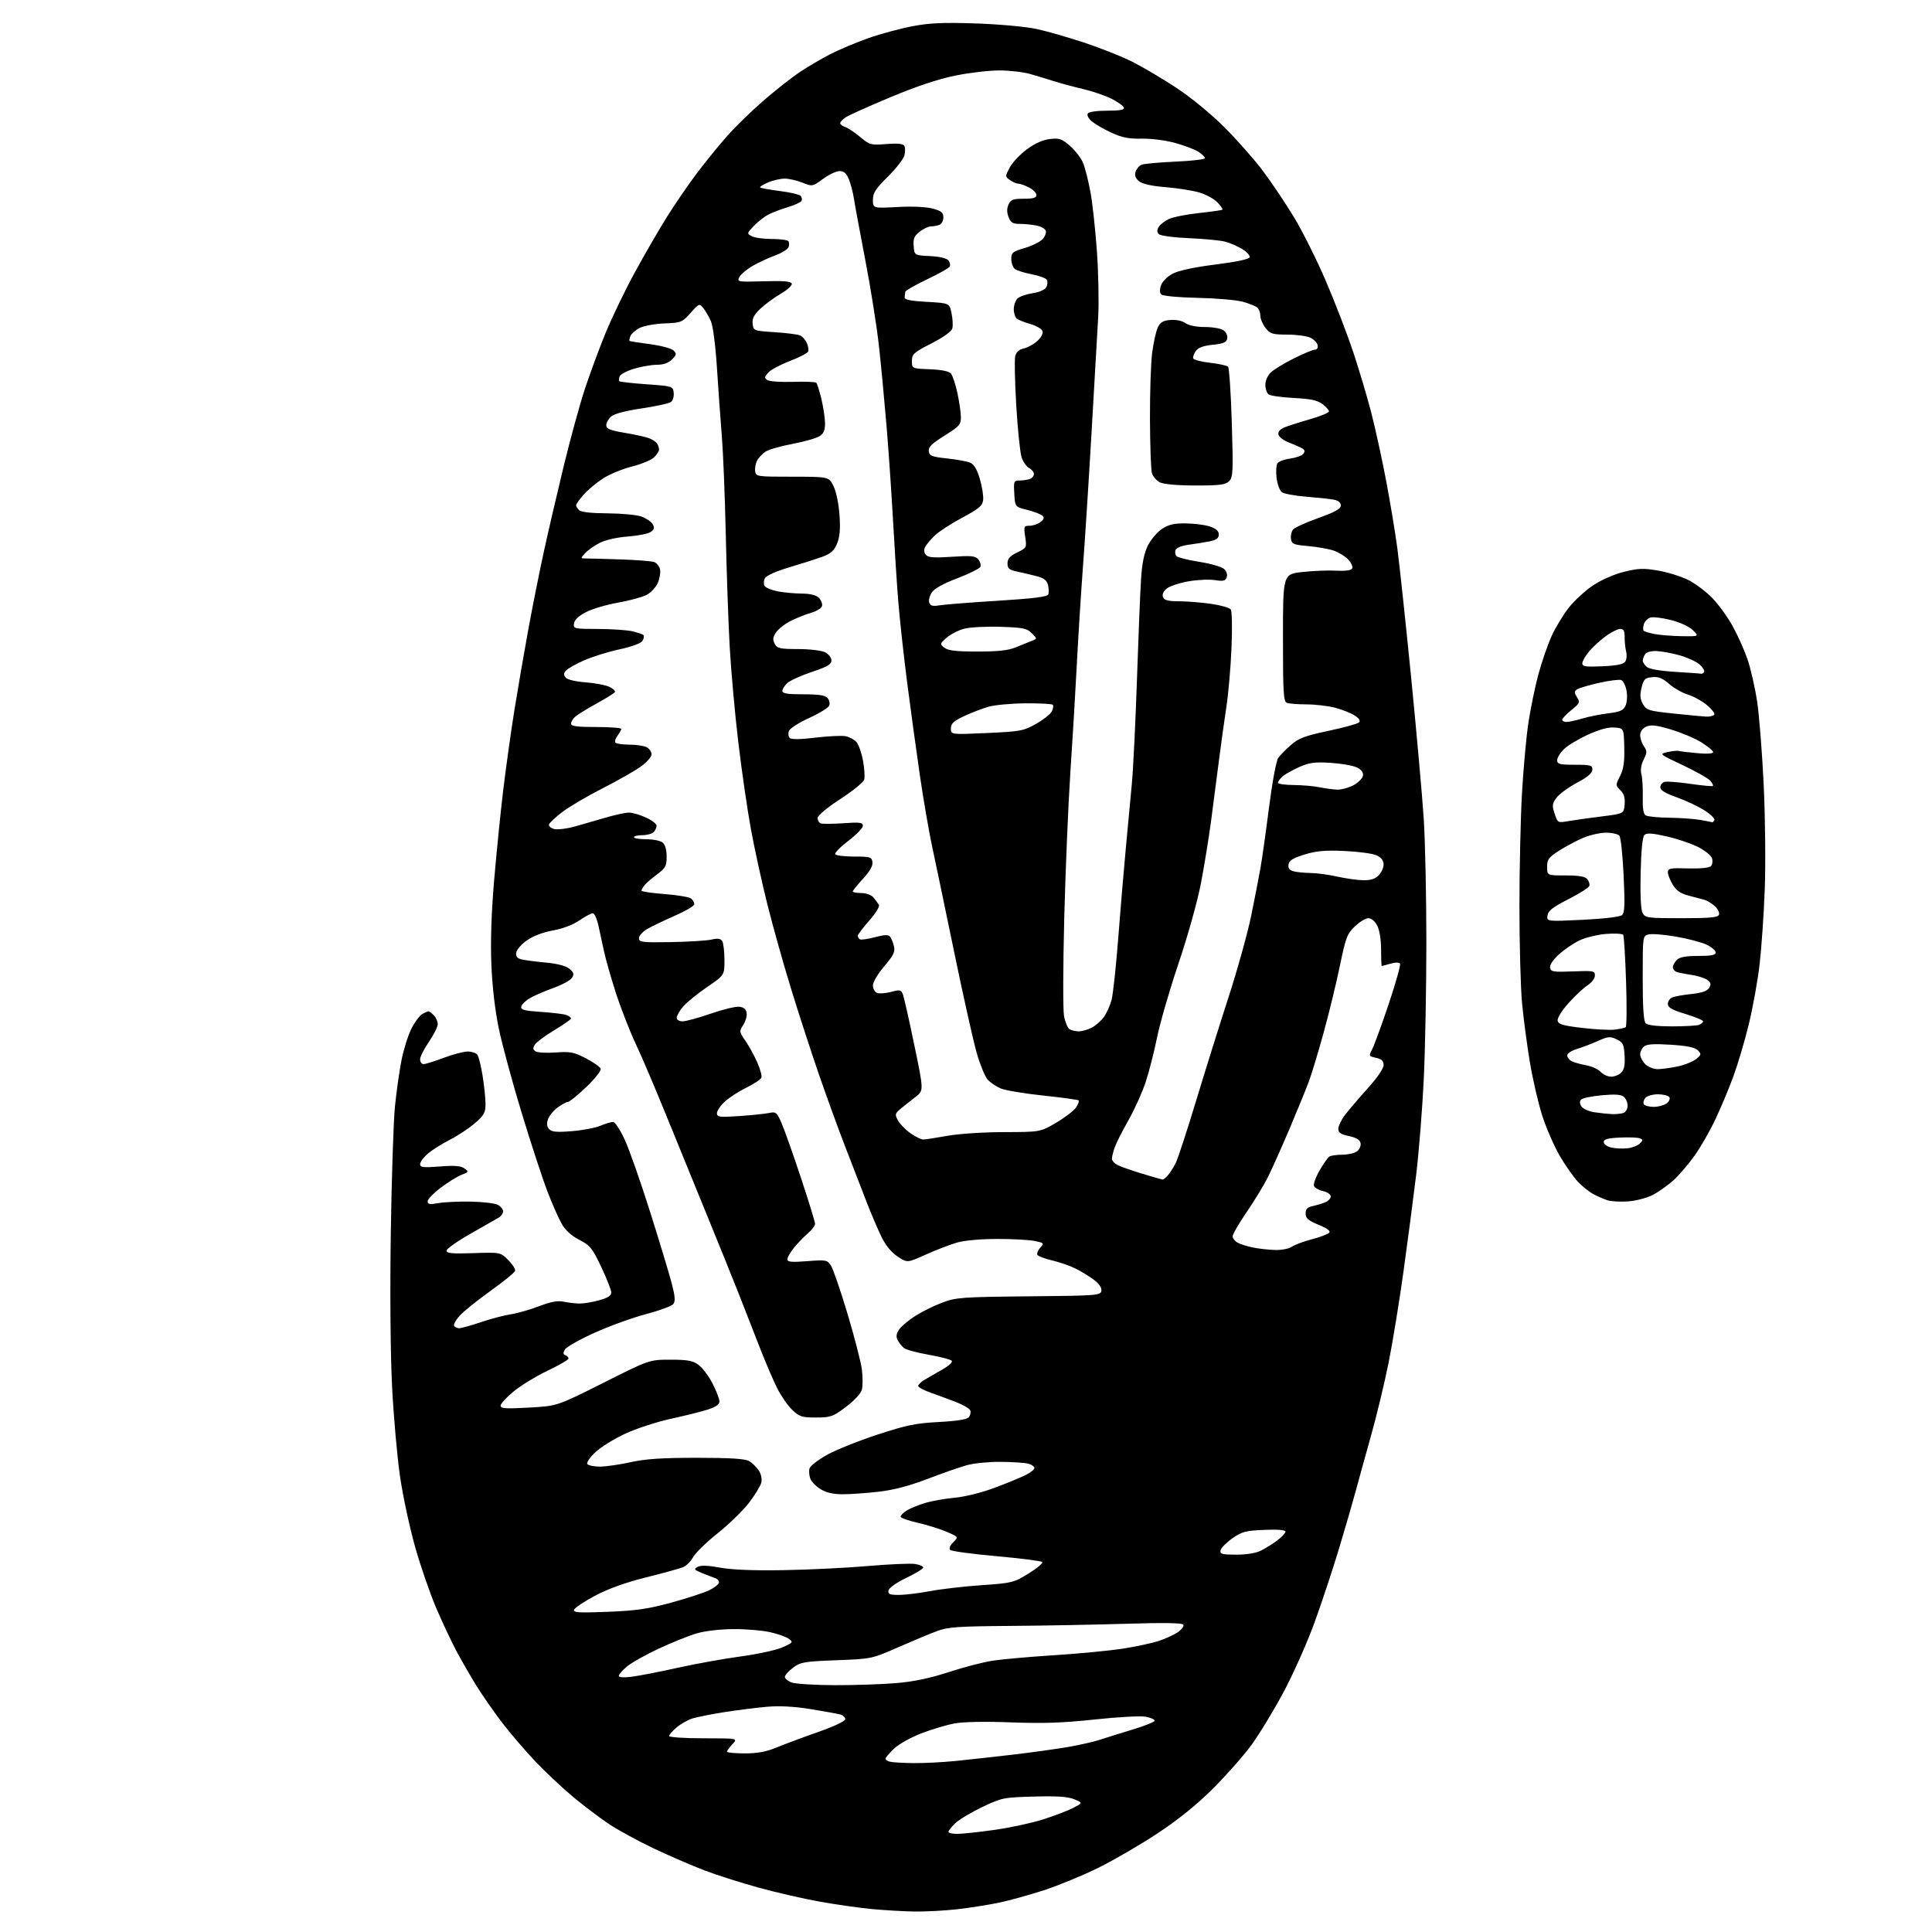 <?xml version="1.0" encoding="UTF-8" standalone="no"?>
<svg 
  version="1.1" 
  xmlns="http://www.w3.org/2000/svg" 
  xmlns:xlink="http://www.w3.org/1999/xlink" 
  xmlns:svg="http://www.w3.org/2000/svg"
  xmlns:rdf="http://www.w3.org/1999/02/22-rdf-syntax-ns#"
  xmlns:cc="http://creativecommons.org/ns#"
  xmlns:dc="http://purl.org/dc/elements/1.1/"
  viewBox="0 0 768 768"
  width="768"
  height="768"
>
<style>svg {background-color: white; }</style>"
<path stroke="none" fill="black" fill-rule="evenodd" d="M363.50,759.86C359.10,759.79 351.45,759.34 346.50,758.87C341.55,758.39 332.32,757.09 326.00,755.96C319.68,754.84 308.72,752.33 301.66,750.39C294.60,748.45 284.80,745.33 279.88,743.45C274.96,741.58 265.84,737.62 259.62,734.66C253.41,731.71 245.43,727.35 241.91,724.98C238.38,722.61 232.12,717.87 228.00,714.45C223.87,711.04 217.11,704.70 212.98,700.37C208.85,696.04 202.73,688.90 199.39,684.50C196.05,680.10 191.52,673.58 189.31,670.00C187.11,666.42 183.64,660.41 181.60,656.63C179.57,652.85 175.88,645.01 173.40,639.22C170.93,633.42 167.15,622.49 165.02,614.94C162.88,607.38 160.19,594.84 159.04,587.07C157.90,579.30 156.46,563.16 155.86,551.22C155.20,538.16 155.00,513.75 155.35,490.00C155.68,468.27 156.41,445.77 156.98,440.00C157.56,434.23 158.72,425.94 159.57,421.59C160.43,417.25 162.22,411.53 163.56,408.88C164.90,406.24 166.87,403.61 167.93,403.04C169.00,402.47 170.09,402.00 170.36,402.00C170.63,402.00 171.56,402.71 172.43,403.57C173.29,404.44 174.00,406.02 174.00,407.10C174.00,408.17 172.42,411.34 170.50,414.14C168.57,416.93 167.00,420.07 167.00,421.11C167.00,422.15 167.62,423.00 168.38,423.00C169.14,423.00 172.75,421.88 176.40,420.50C180.06,419.12 184.33,418.00 185.90,418.00C187.47,418.00 189.19,418.56 189.73,419.25C190.26,419.94 191.22,423.74 191.85,427.69C192.48,431.65 193.00,436.68 193.00,438.86C193.00,442.30 192.42,443.34 188.75,446.51C186.41,448.53 181.98,451.46 178.90,453.03C175.82,454.60 171.88,457.07 170.15,458.53C168.42,459.99 167.00,461.88 167.00,462.74C167.00,464.07 168.15,464.21 174.87,463.69C180.76,463.24 183.20,463.43 184.62,464.47C186.40,465.78 186.34,465.91 183.50,466.99C181.85,467.62 178.14,469.92 175.25,472.10C172.36,474.28 170.00,476.73 170.00,477.54C170.00,478.74 170.82,478.88 174.25,478.26C176.59,477.84 182.39,477.57 187.14,477.66C191.89,477.74 196.73,478.32 197.89,478.94C199.05,479.56 200.00,480.73 200.00,481.53C200.00,482.33 199.21,483.45 198.25,484.02C197.29,484.59 192.22,487.48 187.00,490.45C181.78,493.41 177.50,496.43 177.50,497.17C177.50,498.22 179.77,498.42 188.22,498.14C198.94,497.78 198.94,497.78 202.05,500.90C203.76,502.61 204.98,504.55 204.76,505.22C204.54,505.89 200.11,509.47 194.93,513.19C189.74,516.90 184.25,521.33 182.72,523.02C181.19,524.71 180.21,526.52 180.53,527.05C180.85,527.57 181.76,528.00 182.54,528.00C183.32,528.00 187.25,526.90 191.27,525.55C195.29,524.19 200.59,522.80 203.04,522.45C205.49,522.10 210.50,520.67 214.17,519.28C219.07,517.42 221.72,516.94 224.17,517.46C226.00,517.85 228.85,518.17 230.50,518.18C232.15,518.18 235.64,517.59 238.25,516.87C241.61,515.93 243.00,515.03 243.00,513.79C243.00,512.83 241.21,508.27 239.02,503.67C235.44,496.12 234.57,495.05 230.27,492.84C227.12,491.21 224.74,489.05 223.26,486.44C222.02,484.27 219.46,478.45 217.56,473.50C215.66,468.55 211.10,454.61 207.41,442.52C203.73,430.43 199.64,415.36 198.31,409.02C196.79,401.73 195.70,392.36 195.33,383.50C194.95,374.23 195.32,362.91 196.42,350.00C197.33,339.27 198.96,323.07 200.05,314.00C201.14,304.93 203.16,290.52 204.53,282.00C205.90,273.48 208.38,259.07 210.05,250.00C211.72,240.93 214.46,227.20 216.14,219.50C217.81,211.80 221.37,196.50 224.03,185.50C226.70,174.50 230.52,160.55 232.53,154.50C234.54,148.45 238.20,138.55 240.67,132.50C243.14,126.45 248.34,115.65 252.23,108.50C256.11,101.35 261.98,91.22 265.26,86.00C268.55,80.78 273.96,72.90 277.30,68.50C280.63,64.10 285.95,57.58 289.11,54.00C292.27,50.42 298.68,44.18 303.35,40.13C308.03,36.07 314.47,30.98 317.67,28.82C320.88,26.66 326.43,23.39 330.00,21.56C333.57,19.73 340.43,16.84 345.23,15.15C350.02,13.46 357.90,11.33 362.73,10.42C369.64,9.11 375.00,8.88 388.00,9.32C397.26,9.64 407.79,10.60 412.00,11.51C416.12,12.40 424.73,14.87 431.12,16.99C437.51,19.11 446.06,22.51 450.12,24.55C454.18,26.59 462.00,31.22 467.50,34.83C473.32,38.66 481.29,45.18 486.58,50.45C491.58,55.43 498.48,63.24 501.93,67.82C505.37,72.39 510.98,80.73 514.39,86.36C517.80,91.99 523.57,103.55 527.20,112.05C530.83,120.55 535.66,133.12 537.95,140.00C540.23,146.88 543.42,157.57 545.03,163.78C546.64,169.98 549.30,182.13 550.95,190.78C552.59,199.42 554.63,211.68 555.47,218.00C556.31,224.32 558.79,247.50 560.97,269.50C563.14,291.50 565.39,316.69 565.96,325.48C566.53,334.27 567.00,356.32 567.00,374.48C567.00,392.64 566.53,417.18 565.97,429.00C565.40,440.82 564.04,457.93 562.95,467.00C561.85,476.07 559.58,493.40 557.90,505.50C556.22,517.60 553.55,533.93 551.97,541.78C550.39,549.64 547.31,562.47 545.12,570.28C542.93,578.10 540.16,588.10 538.98,592.50C537.80,596.90 534.80,607.25 532.31,615.50C529.83,623.75 525.42,637.02 522.53,645.00C519.63,652.98 514.08,665.45 510.19,672.72C506.30,679.99 500.55,689.44 497.42,693.72C494.28,698.00 487.39,705.80 482.11,711.06C475.71,717.42 468.38,723.35 460.17,728.77C453.39,733.25 442.82,739.41 436.67,742.45C430.53,745.49 420.74,749.52 414.93,751.41C409.12,753.30 401.00,755.54 396.89,756.39C392.78,757.24 385.39,758.39 380.46,758.96C375.53,759.52 367.90,759.93 363.50,759.86zM380.47,729.00C382.37,729.00 388.95,728.30 395.09,727.44C401.23,726.59 409.91,724.73 414.38,723.33C418.85,721.92 424.30,719.85 426.50,718.72C430.50,716.67 430.50,716.67 427.03,715.24C424.46,714.19 420.27,713.90 411.03,714.16C398.91,714.49 398.24,714.62 390.50,718.31C386.10,720.41 381.26,723.31 379.75,724.75C378.24,726.19 377.00,727.74 377.00,728.19C377.00,728.63 378.56,729.00 380.47,729.00zM363.00,700.86C367.12,700.91 374.55,700.54 379.50,700.05C384.45,699.56 394.80,698.41 402.50,697.51C410.20,696.60 420.19,695.22 424.71,694.43C429.22,693.65 434.85,692.36 437.21,691.58C439.57,690.80 445.44,688.97 450.25,687.52C455.06,686.07 459.00,684.48 459.00,683.98C459.00,683.49 457.37,682.79 455.38,682.41C453.39,682.04 444.31,682.54 435.20,683.52C422.55,684.88 414.69,685.15 401.90,684.67C391.58,684.28 382.98,684.44 379.45,685.09C376.31,685.67 370.34,687.46 366.18,689.06C361.96,690.69 357.17,693.39 355.31,695.18C353.49,696.95 352.00,698.72 352.00,699.12C352.00,699.52 352.79,700.06 353.75,700.31C354.71,700.56 358.88,700.81 363.00,700.86zM296.03,697.00C301.16,697.00 304.61,696.36 308.78,694.62C311.93,693.32 319.34,690.56 325.25,688.49C331.45,686.32 336.00,684.18 336.00,683.43C336.00,682.72 335.21,681.89 334.25,681.59C333.29,681.30 328.00,680.33 322.50,679.44C315.80,678.35 310.03,678.03 305.00,678.46C300.88,678.81 293.23,679.77 288.00,680.59C282.77,681.41 277.03,682.55 275.22,683.12C273.42,683.70 270.61,685.30 268.97,686.67C267.34,688.05 266.00,689.59 266.00,690.09C266.00,690.59 272.11,691.00 279.67,691.00C293.35,691.00 293.35,691.00 291.17,693.31C289.98,694.59 289.00,695.94 289.00,696.31C289.00,696.69 292.16,697.00 296.03,697.00zM332.00,669.88C339.98,669.90 351.00,669.52 356.50,669.04C363.34,668.45 369.86,667.07 377.15,664.68C383.00,662.76 390.88,660.71 394.65,660.14C398.42,659.56 409.38,658.59 419.00,657.98C428.62,657.37 440.77,656.21 446.00,655.41C451.23,654.61 457.75,653.23 460.50,652.34C463.25,651.45 466.74,649.85 468.26,648.78C469.78,647.72 470.74,646.38 470.39,645.82C469.96,645.13 462.46,645.01 447.62,645.47C435.46,645.84 414.70,646.23 401.50,646.33C380.84,646.48 376.80,646.76 372.50,648.37C369.75,649.39 362.77,652.30 357.00,654.83C346.52,659.43 346.47,659.44 332.50,659.97C319.66,660.46 318.23,660.70 315.25,662.94C313.46,664.28 312.00,665.93 312.00,666.60C312.00,667.28 313.24,668.29 314.75,668.84C316.26,669.39 324.02,669.86 332.00,669.88zM251.25,666.51C254.14,666.14 262.35,664.54 269.50,662.95C276.65,661.36 287.90,659.34 294.50,658.45C301.10,657.57 308.52,655.95 311.00,654.86C315.20,653.00 315.37,652.78 313.62,651.48C312.58,650.71 309.21,649.51 306.12,648.81C303.03,648.11 296.45,647.56 291.50,647.59C286.22,647.63 280.20,648.33 276.92,649.30C273.86,650.21 267.11,652.92 261.92,655.33C256.74,657.74 251.04,660.94 249.25,662.44C247.46,663.95 246.00,665.63 246.00,666.18C246.00,666.81 247.95,666.94 251.25,666.51zM241.62,640.72C252.86,640.27 257.64,639.58 266.76,637.09C272.96,635.39 279.68,633.21 281.69,632.25C283.71,631.29 285.54,629.94 285.76,629.25C285.98,628.56 285.34,627.71 284.33,627.35C283.32,627.00 280.93,626.07 279.00,625.29C275.93,624.05 275.72,623.75 277.29,622.87C278.52,622.17 281.32,622.26 286.29,623.17C291.01,624.02 299.71,624.37 311.50,624.16C321.40,624.00 336.48,623.26 345.00,622.52C353.52,621.79 361.96,621.42 363.75,621.71C365.54,621.99 367.00,622.63 367.00,623.11C367.00,623.60 363.96,625.46 360.25,627.25C356.30,629.15 353.37,631.23 353.18,632.25C352.91,633.70 353.61,634.00 357.32,634.00C359.77,634.00 365.32,633.33 369.64,632.51C373.96,631.69 383.19,630.62 390.14,630.14C402.34,629.29 402.99,629.13 408.92,625.47C412.31,623.38 414.72,621.33 414.29,620.92C413.85,620.51 405.66,619.46 396.07,618.60C386.49,617.75 378.23,616.63 377.72,616.12C377.16,615.56 377.63,614.37 378.92,613.08C381.05,610.95 381.05,610.95 376.27,608.90C373.65,607.77 368.46,606.15 364.75,605.31C361.04,604.47 358.00,603.39 358.00,602.91C358.00,602.44 359.04,601.36 360.31,600.53C361.58,599.70 364.84,598.34 367.56,597.51C370.28,596.68 375.65,595.72 379.50,595.37C383.61,595.00 390.22,593.35 395.50,591.37C400.45,589.52 406.03,587.22 407.91,586.25C409.78,585.29 411.27,584.05 411.22,583.50C411.16,582.95 410.08,582.21 408.81,581.85C407.54,581.49 402.68,581.16 398.00,581.11C393.32,581.06 387.25,581.64 384.50,582.39C381.75,583.14 374.67,585.60 368.78,587.86C361.43,590.68 355.29,592.29 349.28,592.98C344.45,593.53 338.02,593.99 335.00,593.99C331.25,593.99 328.45,593.35 326.22,591.99C324.41,590.89 322.56,588.99 322.11,587.78C321.67,586.57 321.51,584.76 321.77,583.77C322.03,582.77 325.14,580.34 328.69,578.36C332.24,576.37 341.26,572.75 348.74,570.30C360.27,566.52 363.98,565.76 373.17,565.27C380.39,564.89 384.37,564.25 385.11,563.36C385.72,562.63 385.99,561.41 385.70,560.67C385.41,559.92 382.78,558.39 379.84,557.26C376.90,556.14 372.36,554.46 369.75,553.53C367.14,552.60 365.00,551.43 365.00,550.94C365.00,550.45 366.01,549.43 367.25,548.67C368.49,547.92 371.68,546.06 374.35,544.55C377.28,542.89 378.84,541.44 378.29,540.89C377.78,540.38 373.64,539.32 369.07,538.51C364.50,537.71 360.12,536.52 359.33,535.86C358.54,535.20 357.43,533.81 356.87,532.77C356.13,531.38 356.26,530.25 357.35,528.59C358.17,527.33 361.05,524.89 363.75,523.16C366.45,521.43 371.33,519.01 374.58,517.80C380.10,515.73 382.41,515.57 409.00,515.31C436.25,515.05 437.51,514.96 437.81,513.11C438.00,511.88 436.93,510.30 434.81,508.71C432.99,507.34 429.70,505.34 427.50,504.25C425.30,503.16 421.14,501.72 418.25,501.04C415.36,500.36 412.73,499.37 412.40,498.84C412.07,498.31 412.57,497.03 413.50,496.00C415.12,494.21 415.03,494.09 411.35,493.31C409.23,492.87 402.55,492.50 396.50,492.50C390.00,492.50 383.45,493.08 380.50,493.92C377.75,494.70 372.16,496.85 368.08,498.69C360.66,502.04 360.66,502.04 356.82,499.50C354.38,497.88 352.06,495.07 350.43,491.73C349.02,488.85 346.38,482.68 344.56,478.00C342.75,473.32 338.91,463.43 336.05,456.00C333.18,448.57 328.43,435.52 325.50,427.00C322.56,418.48 317.65,403.40 314.60,393.50C311.54,383.60 307.24,368.30 305.04,359.50C302.84,350.70 299.89,337.20 298.48,329.50C297.07,321.80 294.82,306.27 293.48,295.00C292.14,283.73 290.60,266.62 290.06,257.00C289.53,247.38 288.83,227.35 288.51,212.50C288.18,197.65 287.48,180.10 286.95,173.50C286.41,166.90 285.53,154.64 285.00,146.25C284.44,137.52 283.42,129.61 282.62,127.75C281.85,125.96 280.49,123.60 279.60,122.50C278.01,120.54 277.92,120.57 274.50,124.40C271.17,128.14 270.76,128.31 264.14,128.56C260.36,128.70 255.90,129.52 254.25,130.37C252.60,131.23 250.95,132.68 250.60,133.61C250.24,134.53 250.08,135.40 250.23,135.53C250.38,135.66 254.05,136.24 258.39,136.81C262.73,137.38 266.94,138.51 267.75,139.32C269.04,140.61 268.96,141.04 267.11,142.89C265.70,144.30 263.73,145.00 261.18,145.00C259.08,145.00 255.01,145.70 252.13,146.55C249.25,147.41 246.64,148.78 246.32,149.60C246.01,150.42 245.96,151.29 246.22,151.55C246.47,151.80 251.36,152.35 257.09,152.76C267.32,153.49 267.51,153.54 267.80,156.09C267.97,157.51 267.52,159.15 266.80,159.74C266.09,160.33 260.84,161.50 255.15,162.34C248.53,163.32 244.12,164.49 242.90,165.59C241.86,166.54 241.00,168.10 241.00,169.06C241.00,170.46 242.47,171.07 248.25,172.04C252.24,172.71 256.62,173.67 257.98,174.19C259.34,174.70 260.80,175.66 261.21,176.31C261.63,176.97 261.98,178.04 261.98,178.71C261.99,179.38 261.06,180.79 259.92,181.86C258.78,182.92 254.84,184.55 251.17,185.46C247.50,186.38 242.37,188.49 239.78,190.15C237.18,191.81 233.69,194.72 232.03,196.62C230.36,198.52 229.00,200.41 229.00,200.83C229.00,201.26 229.54,202.14 230.20,202.80C230.97,203.57 235.04,204.02 241.45,204.06C246.98,204.09 253.03,204.65 254.90,205.31C256.78,205.96 258.80,207.31 259.40,208.31C260.27,209.73 260.13,210.39 258.76,211.41C257.80,212.13 253.69,212.96 249.64,213.27C245.25,213.60 240.69,214.63 238.38,215.81C236.25,216.90 233.64,218.74 232.60,219.89C230.71,221.98 230.72,222.00 232.94,222.00C234.17,222.00 240.43,222.17 246.84,222.38C253.25,222.59 259.24,223.07 260.15,223.45C261.06,223.83 262.05,225.08 262.35,226.23C262.65,227.38 262.28,229.79 261.53,231.59C260.77,233.41 258.76,235.59 257.02,236.49C255.29,237.38 250.19,238.76 245.69,239.55C241.18,240.34 235.47,242.03 233.00,243.30C230.06,244.81 228.39,246.37 228.18,247.80C227.87,249.94 228.14,250.00 237.68,250.02C243.08,250.04 249.22,250.45 251.33,250.94C253.44,251.43 255.44,252.11 255.79,252.46C256.14,252.81 255.96,253.83 255.40,254.74C254.77,255.73 251.15,257.07 246.17,258.14C241.66,259.11 235.28,261.11 232.00,262.58C228.72,264.05 225.52,265.88 224.89,266.63C224.04,267.65 224.04,268.35 224.89,269.37C225.55,270.16 228.85,270.95 232.76,271.24C236.47,271.52 240.72,272.32 242.22,273.02C243.71,273.72 244.71,274.67 244.42,275.12C244.14,275.58 240.89,277.61 237.21,279.64C233.52,281.66 229.71,283.99 228.75,284.82C227.79,285.64 227.00,286.92 227.00,287.65C227.00,288.69 229.29,289.00 237.00,289.00C242.50,289.00 246.99,289.34 246.97,289.75C246.95,290.16 246.29,291.35 245.50,292.40C244.71,293.44 244.30,294.68 244.59,295.15C244.88,295.62 247.37,296.00 250.12,296.00C252.88,296.00 256.00,296.47 257.07,297.04C258.13,297.60 259.00,298.88 259.00,299.87C259.00,300.85 257.07,303.05 254.70,304.75C252.34,306.44 245.48,310.34 239.45,313.41C233.43,316.48 226.28,320.68 223.58,322.75C220.87,324.81 218.47,327.05 218.25,327.71C218.04,328.38 218.97,329.21 220.33,329.55C221.69,329.89 225.43,329.42 228.65,328.51C231.87,327.60 237.46,325.99 241.07,324.93C244.68,323.87 248.73,323.01 250.07,323.02C251.41,323.03 254.41,323.91 256.75,324.97C259.09,326.03 261.00,327.51 261.00,328.25C261.00,328.99 260.46,330.14 259.80,330.80C259.14,331.46 257.11,332.00 255.30,332.00C253.48,332.00 252.00,332.36 252.00,332.81C252.00,333.25 254.21,333.62 256.92,333.62C259.62,333.62 262.54,334.21 263.42,334.93C264.41,335.75 265.00,337.84 265.00,340.50C265.00,344.27 264.56,345.09 261.25,347.53C259.19,349.05 256.94,350.99 256.25,351.84C255.56,352.69 255.00,353.68 255.00,354.05C255.00,354.41 259.14,355.03 264.21,355.41C269.28,355.79 274.00,356.59 274.71,357.17C275.42,357.76 276.00,358.78 276.00,359.44C276.00,360.10 272.51,362.16 268.25,364.02C263.99,365.89 259.04,368.26 257.25,369.30C255.46,370.35 254.00,371.99 254.00,372.96C254.00,374.55 255.17,374.70 266.75,374.50C273.76,374.38 281.01,373.92 282.85,373.49C285.30,372.92 286.44,373.08 287.09,374.10C287.57,374.87 287.98,378.23 287.98,381.57C288.00,387.65 288.00,387.65 281.00,392.43C277.15,395.06 272.87,398.55 271.50,400.18C270.12,401.82 269.00,403.79 269.00,404.58C269.00,405.40 269.98,406.00 271.34,406.00C272.63,406.00 277.64,404.63 282.49,402.95C287.33,401.27 292.47,400.03 293.90,400.20C295.69,400.41 296.60,401.18 296.81,402.69C296.98,403.90 296.36,406.04 295.44,407.46C293.81,409.93 293.85,410.17 296.33,413.77C297.75,415.82 299.86,419.67 301.03,422.32C302.20,424.98 302.94,427.71 302.67,428.41C302.41,429.10 299.70,430.89 296.65,432.38C293.61,433.87 289.74,436.38 288.06,437.95C286.38,439.52 285.00,441.58 285.00,442.52C285.00,444.07 285.91,444.18 293.75,443.66C298.56,443.33 303.89,442.79 305.59,442.45C308.52,441.85 308.78,442.07 310.80,446.75C311.96,449.46 315.41,459.21 318.46,468.42C321.51,477.62 324.00,485.76 324.00,486.49C324.00,487.22 322.76,488.88 321.25,490.17C319.74,491.46 317.26,494.01 315.75,495.84C314.24,497.66 313.00,499.78 313.00,500.55C313.00,501.67 314.52,501.82 320.89,501.33C328.42,500.75 328.84,500.83 330.33,503.11C331.18,504.42 334.17,513.11 336.95,522.42C339.74,531.72 342.30,541.70 342.64,544.59C342.98,547.48 342.97,550.99 342.61,552.40C342.24,553.90 339.64,556.72 336.34,559.21C331.11,563.16 330.25,563.47 324.42,563.48C318.80,563.50 317.80,563.18 314.97,560.50C313.23,558.85 310.56,555.02 309.03,552.00C307.49,548.98 304.40,541.77 302.15,536.00C299.89,530.23 296.29,521.00 294.14,515.50C291.99,510.00 286.08,495.38 281.01,483.00C275.93,470.62 268.50,452.40 264.48,442.50C260.47,432.60 255.16,420.17 252.68,414.87C250.20,409.58 246.62,400.35 244.71,394.37C242.80,388.39 240.73,381.14 240.12,378.25C239.50,375.36 238.51,370.75 237.90,368.00C237.30,365.25 236.28,363.01 235.65,363.02C235.02,363.03 232.59,364.33 230.26,365.91C227.68,367.66 223.58,369.21 219.76,369.88C215.91,370.56 211.96,372.06 209.50,373.78C207.30,375.32 205.36,377.52 205.20,378.67C204.98,380.17 205.57,380.93 207.28,381.36C208.60,381.69 212.93,382.26 216.91,382.63C221.57,383.06 224.93,383.94 226.33,385.09C228.08,386.53 228.29,387.23 227.40,388.67C226.80,389.66 223.47,391.48 220.02,392.72C216.57,393.96 212.34,395.79 210.62,396.79C208.91,397.79 207.37,399.31 207.21,400.16C206.96,401.43 208.43,401.81 215.20,402.26C219.77,402.56 224.29,403.12 225.25,403.51C226.21,403.90 227.00,404.51 227.00,404.87C227.00,405.22 224.01,407.31 220.36,409.51C216.70,411.70 213.21,414.30 212.61,415.28C211.76,416.65 211.83,417.26 212.94,417.95C213.73,418.45 217.33,418.64 220.94,418.37C226.70,417.95 228.16,418.24 232.92,420.70C235.90,422.24 238.54,424.11 238.79,424.86C239.04,425.61 236.46,428.86 233.05,432.11C229.64,435.35 226.40,438.00 225.83,438.00C225.27,438.00 223.47,438.95 221.83,440.12C220.20,441.28 218.43,443.36 217.91,444.74C217.24,446.50 217.33,447.69 218.21,448.75C219.21,449.96 220.99,450.14 227.18,449.67C231.42,449.34 236.55,448.38 238.57,447.54C240.59,446.69 242.89,446.00 243.69,446.00C244.51,446.00 246.55,449.13 248.43,453.25C250.25,457.24 254.79,470.18 258.51,482.00C262.24,493.82 266.08,506.52 267.04,510.21C268.36,515.31 268.51,517.27 267.64,518.38C267.01,519.18 262.17,520.97 256.87,522.36C251.58,523.75 242.39,527.08 236.44,529.75C230.50,532.43 225.16,535.44 224.57,536.44C223.78,537.79 223.82,538.37 224.75,538.71C225.44,538.96 226.00,539.56 226.00,540.04C226.00,540.51 222.29,542.68 217.75,544.84C213.21,547.00 207.14,550.70 204.25,553.06C201.36,555.42 199.00,557.99 199.00,558.76C199.00,559.92 200.95,560.06 210.25,559.54C221.50,558.92 221.50,558.92 239.81,549.71C258.13,540.50 258.13,540.50 266.49,540.50C273.33,540.50 275.36,540.87 277.67,542.55C279.23,543.68 281.74,547.02 283.25,549.98C284.76,552.94 286.00,556.14 286.00,557.10C286.00,558.30 284.52,559.31 281.25,560.35C278.64,561.18 272.00,562.84 266.50,564.03C261.00,565.23 252.90,567.89 248.50,569.93C244.10,571.97 238.77,575.28 236.66,577.28C234.55,579.27 233.11,581.38 233.47,581.95C233.83,582.53 236.07,583.00 238.45,583.00C240.84,583.00 246.32,582.21 250.64,581.25C256.56,579.94 263.06,579.50 277.00,579.50C290.24,579.50 296.14,579.87 297.75,580.79C298.99,581.49 300.72,583.18 301.61,584.53C302.58,586.01 302.98,587.94 302.61,589.40C302.28,590.73 300.09,594.31 297.75,597.37C295.41,600.43 289.79,605.90 285.25,609.52C280.71,613.15 276.30,617.46 275.45,619.10C274.60,620.74 272.74,622.53 271.31,623.07C269.89,623.61 263.24,625.43 256.54,627.11C248.51,629.12 241.70,631.58 236.51,634.34C232.19,636.64 228.45,639.14 228.20,639.89C227.82,641.03 230.14,641.17 241.62,640.72zM491.48,618.00C495.59,618.00 499.31,617.39 501.30,616.38C503.06,615.49 505.96,613.67 507.75,612.33C509.54,610.99 511.00,609.42 511.00,608.85C511.00,608.17 508.03,607.92 502.59,608.15C495.12,608.46 493.68,608.85 489.84,611.54C487.46,613.22 485.36,615.36 485.18,616.29C484.90,617.76 485.77,618.00 491.48,618.00zM507.03,496.89C509.52,496.95 512.47,496.36 513.58,495.58C514.69,494.80 518.23,493.48 521.44,492.64C524.66,491.80 527.75,490.65 528.32,490.08C529.04,489.36 527.76,488.37 524.18,486.89C520.02,485.16 519.00,484.27 519.00,482.39C519.00,480.63 519.70,479.89 521.75,479.45C523.26,479.13 525.51,478.45 526.75,477.95C527.99,477.45 529.00,476.39 529.00,475.60C529.00,474.80 527.63,473.86 525.93,473.49C524.25,473.11 522.62,472.18 522.33,471.42C522.04,470.65 523.04,467.88 524.56,465.26C526.08,462.64 527.82,460.17 528.41,459.77C529.01,459.36 531.33,459.02 533.56,459.02C535.79,459.01 538.43,458.41 539.42,457.68C540.41,456.96 541.05,455.50 540.85,454.44C540.58,453.08 539.21,452.24 536.24,451.61C532.95,450.92 532.00,450.26 532.00,448.70C532.00,447.59 533.20,445.12 534.67,443.19C536.13,441.27 540.18,436.53 543.67,432.66C547.46,428.45 550.00,424.74 550.00,423.40C550.00,421.73 549.24,420.99 547.01,420.50C544.08,419.86 544.06,419.79 545.51,416.99C546.32,415.42 549.26,407.35 552.05,399.06C554.83,390.77 556.85,383.57 556.54,383.07C556.20,382.51 554.70,382.51 552.74,383.07C550.97,383.58 549.40,384.00 549.26,384.00C549.12,384.00 549.00,381.05 549.00,377.45C549.00,373.54 548.39,369.71 547.47,367.95C546.56,366.18 545.15,365.00 543.96,365.00C542.87,365.00 540.44,366.46 538.58,368.25C535.50,371.20 534.95,372.66 532.61,384.00C531.19,390.88 528.27,402.87 526.12,410.65C523.98,418.43 521.32,427.21 520.21,430.15C519.11,433.09 515.63,441.57 512.48,449.00C509.33,456.43 505.48,465.02 503.93,468.10C502.38,471.19 498.62,477.36 495.56,481.83C492.50,486.29 490.00,490.62 490.00,491.44C490.00,492.26 490.92,493.42 492.05,494.02C493.17,494.63 495.98,495.49 498.30,495.95C500.61,496.41 504.54,496.83 507.03,496.89zM647.07,477.58C644.01,477.78 640.37,477.58 638.99,477.13C637.61,476.67 635.14,475.60 633.49,474.74C631.85,473.88 629.07,471.67 627.32,469.84C625.57,468.00 622.29,463.35 620.04,459.50C617.80,455.65 614.66,448.45 613.07,443.50C611.48,438.55 609.25,428.88 608.11,422.00C606.97,415.12 605.57,404.55 605.02,398.50C604.46,392.45 604.00,375.29 604.00,360.36C604.00,345.43 604.45,325.18 605.01,315.36C605.57,305.54 606.71,292.93 607.56,287.34C608.40,281.76 610.18,273.12 611.51,268.14C612.85,263.17 615.23,256.27 616.81,252.80C618.39,249.34 621.51,244.21 623.73,241.42C625.96,238.63 630.29,234.68 633.35,232.64C636.58,230.50 641.75,228.24 645.61,227.29C651.27,225.89 653.34,225.82 659.18,226.82C662.98,227.48 668.36,229.16 671.15,230.57C673.93,231.99 678.19,235.18 680.61,237.67C683.03,240.16 686.64,245.11 688.63,248.66C690.62,252.22 693.30,258.17 694.60,261.89C695.89,265.60 697.64,273.26 698.49,278.91C699.34,284.56 700.52,299.61 701.11,312.34C701.71,325.08 701.89,343.60 701.52,353.50C701.15,363.40 700.22,376.90 699.45,383.50C698.68,390.10 696.72,400.90 695.09,407.50C693.47,414.10 690.73,423.32 689.01,427.98C687.29,432.64 684.12,440.22 681.96,444.82C679.81,449.42 676.05,455.98 673.61,459.39C671.18,462.81 667.36,467.25 665.14,469.26C662.91,471.27 659.19,473.88 656.87,475.07C654.54,476.25 650.14,477.39 647.07,477.58zM462.10,468.90C462.42,468.95 463.38,468.21 464.22,467.25C465.07,466.29 466.46,464.10 467.33,462.40C468.19,460.69 471.81,449.67 475.37,437.90C478.93,426.13 484.76,407.50 488.33,396.50C491.90,385.50 495.97,370.88 497.37,364.00C498.78,357.12 500.44,348.57 501.07,345.00C501.70,341.43 503.23,330.57 504.47,320.87C505.74,310.94 507.33,302.38 508.11,301.29C508.87,300.21 511.16,297.89 513.19,296.12C516.26,293.44 518.75,292.50 528.06,290.53C534.21,289.23 539.68,287.72 540.23,287.17C540.88,286.52 540.30,285.59 538.53,284.43C537.05,283.46 533.53,282.07 530.70,281.33C527.88,280.60 522.77,280.00 519.36,280.00C515.95,280.00 512.45,279.73 511.58,279.39C510.20,278.86 510.00,275.64 510.00,253.51C510.00,228.23 510.00,228.23 517.75,227.38C522.01,226.91 528.04,226.67 531.14,226.85C534.67,227.05 537.04,226.74 537.49,226.01C537.89,225.37 537.20,223.77 535.96,222.45C534.72,221.14 532.08,219.52 530.10,218.85C528.12,218.19 523.58,217.39 520.00,217.07C514.18,216.56 513.47,216.26 513.17,214.19C512.99,212.93 513.37,211.26 514.00,210.50C514.63,209.74 519.17,207.67 524.08,205.92C530.78,203.52 533.00,202.28 533.00,200.94C533.00,199.79 532.03,198.97 530.25,198.63C528.74,198.34 523.81,197.81 519.31,197.45C514.80,197.09 510.41,196.28 509.56,195.65C508.71,195.02 507.77,192.47 507.46,190.00C507.16,187.53 507.32,184.90 507.81,184.17C508.31,183.44 510.57,182.60 512.84,182.29C515.11,181.99 517.45,181.16 518.03,180.46C518.80,179.54 518.73,178.94 517.80,178.34C517.09,177.88 514.70,176.81 512.51,175.97C510.31,175.14 508.37,173.67 508.19,172.73C507.97,171.61 508.84,170.61 510.68,169.86C512.23,169.24 516.82,167.77 520.87,166.61C524.93,165.45 528.26,164.07 528.28,163.54C528.30,163.01 527.13,161.69 525.68,160.61C523.68,159.11 520.95,158.54 514.27,158.20C509.45,157.96 504.94,157.31 504.25,156.76C503.56,156.21 503.00,154.48 503.00,152.92C503.00,151.26 503.94,149.20 505.25,147.98C506.48,146.83 510.59,144.34 514.38,142.45C518.17,140.55 521.92,139.00 522.71,139.00C523.53,139.00 524.00,138.26 523.81,137.28C523.63,136.33 522.36,134.98 520.99,134.29C519.62,133.60 515.50,133.02 511.82,133.01C505.81,133.00 504.94,132.74 503.07,130.37C501.93,128.92 501.00,126.72 501.00,125.49C501.00,124.25 500.44,122.78 499.75,122.22C499.06,121.66 496.48,120.63 494.00,119.94C491.52,119.25 483.47,118.56 476.11,118.40C468.49,118.24 462.26,117.66 461.66,117.06C460.97,116.37 460.93,115.11 461.56,113.35C462.10,111.83 464.10,109.86 466.25,108.75C468.59,107.53 474.90,106.19 483.17,105.15C491.36,104.13 496.50,103.04 496.75,102.28C496.97,101.61 495.65,100.14 493.82,99.02C492.00,97.89 488.93,96.56 487.00,96.06C485.07,95.55 478.62,94.93 472.66,94.68C466.53,94.42 461.32,93.72 460.68,93.08C459.86,92.26 459.85,91.46 460.61,90.22C461.20,89.28 462.97,87.87 464.55,87.10C466.12,86.33 471.48,85.25 476.45,84.71C481.43,84.17 485.69,83.56 485.92,83.36C486.15,83.16 485.28,81.86 483.98,80.48C482.68,79.10 479.45,77.32 476.80,76.53C474.15,75.75 468.13,74.79 463.43,74.41C457.78,73.95 454.17,73.15 452.81,72.05C451.37,70.88 450.95,69.75 451.41,68.28C451.78,67.13 452.85,65.87 453.79,65.48C454.73,65.09 460.79,64.54 467.25,64.25C473.71,63.96 479.00,63.35 479.00,62.89C479.00,62.42 477.85,61.29 476.45,60.37C475.05,59.46 470.88,57.87 467.20,56.84C463.35,55.77 457.68,55.04 453.86,55.12C448.71,55.22 446.02,54.69 441.86,52.77C438.91,51.41 435.42,49.40 434.09,48.31C432.72,47.18 431.99,45.82 432.40,45.16C432.84,44.46 435.89,44.00 440.14,44.00C445.26,44.00 447.06,43.67 446.76,42.77C446.53,42.09 444.36,40.53 441.92,39.29C439.49,38.05 434.35,36.29 430.50,35.38C426.65,34.48 421.48,33.08 419.00,32.29C416.52,31.49 412.26,30.20 409.53,29.42C406.80,28.64 401.25,28.00 397.19,28.00C393.13,28.00 385.24,28.93 379.66,30.07C372.96,31.43 364.22,34.35 354.00,38.63C345.48,42.19 337.49,45.77 336.25,46.58C335.01,47.39 334.00,48.46 334.00,48.96C334.00,49.46 334.89,50.15 335.98,50.49C337.07,50.84 339.75,52.62 341.94,54.45C345.75,57.63 346.20,57.75 352.32,57.26C356.67,56.91 358.96,57.13 359.46,57.93C359.86,58.58 359.89,60.29 359.53,61.74C359.17,63.18 356.20,67.00 352.94,70.22C348.03,75.07 347.00,76.67 347.00,79.45C347.00,82.81 347.00,82.81 356.75,82.29C362.71,81.97 368.15,82.21 370.75,82.92C374.22,83.86 375.00,84.51 375.00,86.43C375.00,87.73 374.29,89.06 373.42,89.39C372.55,89.73 371.03,90.00 370.05,90.00C369.07,90.00 367.06,90.95 365.58,92.11C363.40,93.83 362.95,94.91 363.20,97.86C363.50,101.50 363.50,101.50 369.67,101.80C373.44,101.98 376.29,102.64 377.00,103.50C377.65,104.28 377.87,105.41 377.49,106.01C377.12,106.61 373.03,108.90 368.41,111.10C363.78,113.30 359.93,115.52 359.85,116.05C359.77,116.57 359.65,117.56 359.60,118.25C359.53,119.13 362.15,119.65 368.46,120.00C377.42,120.50 377.42,120.50 378.25,124.50C378.71,126.70 378.85,129.40 378.57,130.50C378.25,131.76 375.18,133.98 370.28,136.50C363.19,140.14 362.50,140.77 362.50,143.50C362.50,146.50 362.50,146.50 369.66,146.79C374.43,146.99 377.23,147.57 378.04,148.54C378.70,149.35 379.85,152.82 380.59,156.25C381.33,159.69 381.95,163.98 381.96,165.79C382.00,168.76 381.38,169.46 375.45,173.18C370.34,176.39 368.96,177.75 369.20,179.39C369.46,181.22 370.43,181.60 376.50,182.24C380.35,182.65 384.49,183.42 385.71,183.95C387.23,184.62 388.42,186.64 389.53,190.45C390.41,193.49 390.99,197.22 390.82,198.74C390.55,201.05 389.22,202.19 382.55,205.76C378.17,208.10 373.29,211.25 371.71,212.76C370.12,214.27 368.39,216.32 367.84,217.31C367.17,218.56 367.23,219.57 368.03,220.53C368.94,221.63 371.15,221.81 378.36,221.33C386.09,220.82 387.74,220.98 388.88,222.35C389.62,223.24 390.00,224.56 389.73,225.27C389.45,225.99 385.34,228.05 380.60,229.85C374.91,232.01 371.42,233.96 370.37,235.56C369.50,236.89 369.06,238.71 369.40,239.60C369.87,240.82 370.83,241.08 373.26,240.65C375.04,240.33 385.44,239.51 396.36,238.83C410.77,237.93 416.36,237.23 416.72,236.29C416.99,235.58 416.94,233.89 416.60,232.53C416.15,230.75 414.96,229.80 412.24,229.08C410.18,228.53 406.70,227.71 404.50,227.25C401.14,226.56 400.50,226.03 400.50,223.96C400.50,222.10 401.43,221.04 404.34,219.62C408.13,217.77 408.18,217.68 407.53,213.37C406.92,209.25 407.02,209.00 409.25,209.00C410.55,209.00 412.49,208.36 413.56,207.57C414.96,206.53 415.20,205.83 414.41,205.03C413.81,204.42 411.11,203.38 408.41,202.71C403.50,201.50 403.50,201.50 403.20,196.25C402.91,191.25 403.01,191.00 405.37,191.00C406.72,191.00 408.55,190.73 409.42,190.39C410.29,190.06 411.00,189.18 411.00,188.43C411.00,187.68 410.14,186.61 409.08,186.04C408.02,185.48 406.68,183.55 406.09,181.76C405.50,179.97 404.55,170.75 403.98,161.27C403.42,151.79 403.23,142.93 403.57,141.58C403.98,139.93 405.12,138.91 407.01,138.50C408.57,138.16 411.00,136.80 412.41,135.49C413.96,134.06 414.75,132.50 414.39,131.57C414.06,130.71 411.93,129.49 409.65,128.83C407.37,128.18 404.94,127.22 404.25,126.70C403.56,126.18 403.00,124.49 403.00,122.95C403.00,121.41 403.65,119.49 404.45,118.69C405.25,117.89 407.95,116.94 410.45,116.56C413.22,116.14 415.36,115.20 415.93,114.14C416.44,113.18 416.53,111.86 416.13,111.21C415.73,110.56 412.99,109.57 410.05,109.01C407.11,108.45 404.09,107.49 403.35,106.87C402.61,106.26 402.00,104.49 402.00,102.95C402.00,100.42 402.52,99.99 407.32,98.59C410.25,97.74 413.46,96.15 414.45,95.06C415.43,93.97 416.00,92.45 415.71,91.68C415.41,90.91 413.73,90.00 411.96,89.64C410.19,89.29 407.22,89.00 405.35,89.00C402.57,89.00 401.76,88.50 400.92,86.28C400.20,84.40 400.20,82.85 400.92,81.28C401.80,79.35 402.72,79.00 406.98,79.00C410.74,79.00 412.00,78.63 412.00,77.53C412.00,76.71 410.67,75.36 409.05,74.53C407.43,73.69 405.49,73.00 404.74,73.00C403.99,73.00 402.51,72.36 401.44,71.57C399.52,70.16 399.52,70.10 401.43,66.52C402.50,64.53 405.56,61.29 408.25,59.32C411.43,56.98 414.60,55.57 417.40,55.26C421.15,54.84 422.13,55.18 425.39,58.03C427.43,59.82 429.74,62.84 430.53,64.73C431.32,66.62 432.64,71.84 433.47,76.33C434.29,80.82 435.45,91.47 436.05,100.00C436.65,108.53 436.87,120.22 436.55,126.00C436.22,131.78 435.06,152.03 433.96,171.00C432.87,189.97 431.32,214.28 430.51,225.00C429.71,235.72 428.59,253.50 428.03,264.50C427.47,275.50 426.33,294.62 425.49,307.00C424.66,319.38 423.57,345.25 423.07,364.50C422.56,383.75 422.52,401.47 422.96,403.87C423.41,406.28 424.39,408.63 425.14,409.11C425.89,409.58 427.53,409.98 428.80,409.98C430.06,409.99 432.39,409.33 433.97,408.52C435.55,407.70 437.73,405.78 438.82,404.26C439.90,402.73 441.28,399.69 441.86,397.49C442.45,395.30 443.64,384.27 444.51,373.00C445.38,361.73 446.72,345.75 447.50,337.50C448.28,329.25 449.37,317.55 449.93,311.50C450.49,305.45 451.40,286.77 451.96,270.00C452.52,253.22 453.25,235.35 453.58,230.28C454.01,223.74 454.81,219.81 456.34,216.78C457.53,214.44 460.03,211.50 461.90,210.26C464.53,208.51 466.67,208.01 471.40,208.06C474.75,208.09 479.07,208.65 481.00,209.31C483.41,210.13 484.50,211.11 484.50,212.46C484.50,213.90 483.56,214.62 481.00,215.16C479.07,215.56 475.34,216.17 472.69,216.51C469.80,216.89 467.65,217.74 467.31,218.64C466.99,219.46 467.17,220.57 467.70,221.10C468.22,221.62 472.36,222.65 476.88,223.36C481.49,224.10 485.80,225.37 486.69,226.26C487.61,227.18 488.00,228.56 487.62,229.55C487.09,230.92 486.19,231.13 482.93,230.60C480.71,230.25 475.98,230.47 472.43,231.09C468.87,231.71 464.99,232.99 463.81,233.95C462.46,235.05 461.90,236.30 462.30,237.34C462.79,238.62 464.27,239.00 468.72,239.02C471.90,239.03 477.63,239.49 481.46,240.04C485.28,240.60 488.80,241.60 489.27,242.28C489.74,242.95 489.87,249.83 489.54,257.57C489.22,265.31 488.30,275.89 487.50,281.07C486.70,286.26 485.36,295.90 484.52,302.50C483.67,309.10 482.27,319.90 481.40,326.50C480.52,333.10 478.72,344.17 477.40,351.09C476.04,358.21 472.17,372.05 468.49,382.95C464.92,393.54 461.08,406.78 459.96,412.36C458.84,417.94 456.81,425.90 455.45,430.05C454.08,434.21 450.99,441.07 448.58,445.30C446.17,449.53 443.70,454.41 443.10,456.15C442.49,457.88 442.00,459.89 442.00,460.61C442.00,461.34 442.96,462.44 444.13,463.07C445.31,463.70 449.69,465.24 453.88,466.51C458.07,467.77 461.77,468.84 462.10,468.90zM646.93,456.46C648.82,456.24 651.04,455.39 651.86,454.57C653.19,453.24 653.18,453.01 651.82,452.49C650.98,452.16 647.41,452.03 643.89,452.20C639.03,452.43 637.50,452.86 637.50,453.99C637.50,454.83 638.82,455.78 640.50,456.17C642.15,456.54 645.04,456.67 646.93,456.46zM366.99,452.98C367.82,452.97 372.10,452.31 376.50,451.52C380.99,450.70 390.88,450.05 399.02,450.03C413.55,450.00 413.55,450.00 419.91,446.25C423.40,444.19 426.94,441.47 427.77,440.22C428.59,438.96 429.04,437.71 428.77,437.43C428.49,437.16 422.15,436.29 414.69,435.50C407.22,434.71 399.62,433.44 397.80,432.67C395.99,431.90 393.65,430.32 392.60,429.15C391.56,427.97 389.63,423.30 388.31,418.76C386.99,414.22 382.99,396.32 379.41,379.00C375.83,361.68 371.84,342.55 370.54,336.50C369.24,330.45 367.03,317.62 365.63,308.00C364.23,298.38 361.95,281.73 360.57,271.00C359.19,260.27 357.62,245.88 357.07,239.00C356.52,232.12 355.59,217.72 355.00,207.00C354.41,196.28 353.25,179.40 352.43,169.50C351.60,159.60 350.24,145.20 349.39,137.50C348.54,129.80 346.11,114.50 343.99,103.50C341.88,92.50 339.83,81.47 339.46,79.00C339.08,76.53 338.17,73.04 337.44,71.25C336.47,68.88 335.46,68.00 333.75,68.00C332.45,68.00 329.50,69.40 327.18,71.10C322.98,74.19 322.94,74.19 318.96,72.60C316.76,71.72 313.60,71.00 311.95,71.00C310.29,71.00 307.31,71.68 305.31,72.51C303.32,73.35 301.92,74.25 302.19,74.52C302.46,74.79 305.96,75.43 309.96,75.93C313.97,76.43 317.69,77.29 318.23,77.83C318.78,78.38 318.93,79.30 318.57,79.89C318.21,80.47 315.74,81.59 313.09,82.38C310.43,83.17 306.96,84.49 305.38,85.32C303.80,86.15 301.22,88.17 299.65,89.82C296.86,92.76 296.84,92.84 298.83,93.91C299.95,94.51 303.57,95.00 306.88,95.00C310.18,95.00 313.13,95.41 313.44,95.91C313.75,96.41 313.75,97.49 313.44,98.30C313.13,99.11 310.76,100.56 308.19,101.51C305.61,102.46 301.60,104.32 299.27,105.65C296.94,106.98 294.55,108.97 293.95,110.09C292.89,112.07 293.09,112.11 303.58,111.81C311.43,111.58 314.41,111.83 314.73,112.74C314.97,113.42 313.02,115.22 310.41,116.74C307.79,118.26 304.13,120.95 302.26,122.72C299.69,125.15 298.94,126.62 299.18,128.72C299.50,131.47 299.60,131.51 308.00,132.05C312.68,132.36 317.23,132.94 318.11,133.36C319.00,133.77 320.17,135.10 320.71,136.31C321.25,137.51 321.51,139.03 321.29,139.69C321.06,140.34 317.81,142.05 314.05,143.48C310.30,144.91 306.41,146.99 305.41,148.10C303.84,149.84 303.78,150.26 305.04,151.10C305.84,151.63 310.40,151.94 315.17,151.79C319.93,151.63 324.12,151.79 324.48,152.15C324.84,152.51 325.76,155.43 326.53,158.65C327.30,161.87 327.94,166.18 327.96,168.23C327.99,171.02 327.44,172.32 325.75,173.41C324.51,174.21 319.70,175.57 315.05,176.45C310.40,177.32 305.58,178.70 304.33,179.52C303.09,180.33 301.58,181.92 300.97,183.05C300.37,184.18 300.02,186.09 300.19,187.30C300.49,189.45 300.83,189.50 315.00,189.50C329.50,189.50 329.50,189.50 331.35,193.28C332.42,195.47 333.41,200.31 333.72,204.78C334.10,210.42 333.83,213.48 332.72,216.13C331.54,218.96 330.25,220.10 326.85,221.34C324.46,222.21 318.56,224.10 313.75,225.52C308.46,227.09 304.64,228.81 304.07,229.86C303.56,230.82 303.50,232.20 303.95,232.92C304.39,233.64 306.72,234.60 309.13,235.07C311.53,235.53 315.83,235.93 318.68,235.96C322.07,235.98 324.42,236.56 325.48,237.62C326.37,238.51 326.96,239.96 326.79,240.83C326.63,241.70 324.67,242.94 322.44,243.59C320.21,244.23 316.51,245.72 314.21,246.89C311.91,248.07 309.32,250.11 308.44,251.45C307.21,253.33 307.10,254.33 307.96,255.93C308.94,257.76 310.01,258.00 317.29,258.01C321.89,258.02 326.60,258.58 328.00,259.29C329.39,260.00 330.50,261.43 330.50,262.53C330.50,264.10 328.92,265.03 322.75,267.09C318.49,268.52 314.10,270.50 313.00,271.50C311.90,272.49 311.00,273.92 311.00,274.65C311.00,275.67 313.03,276.00 319.38,276.00C325.57,276.00 328.08,276.39 328.99,277.49C329.67,278.31 329.96,279.66 329.64,280.50C329.32,281.34 325.74,283.54 321.68,285.39C317.63,287.23 314.00,289.55 313.62,290.54C313.24,291.53 313.38,292.78 313.93,293.33C314.60,294.00 318.04,293.96 324.21,293.22C329.32,292.61 334.71,292.36 336.19,292.66C337.67,292.96 339.58,293.99 340.44,294.94C341.30,295.89 342.48,299.23 343.06,302.37C343.64,305.50 343.84,308.92 343.51,309.97C343.18,311.01 338.89,314.48 333.98,317.68C328.71,321.11 325.04,324.18 325.02,325.17C325.01,326.08 325.56,327.05 326.25,327.31C326.94,327.57 330.99,327.54 335.25,327.25C341.87,326.78 343.00,326.93 343.00,328.28C343.00,329.15 340.41,331.83 337.25,334.23C334.09,336.63 331.73,339.03 332.00,339.55C332.27,340.07 335.65,340.50 339.50,340.50C345.95,340.50 346.52,340.67 346.81,342.70C347.02,344.17 345.77,346.38 343.06,349.32C340.83,351.74 339.00,354.01 339.00,354.36C339.00,354.71 340.51,355.00 342.35,355.00C344.29,355.00 346.32,355.73 347.19,356.75C348.02,357.71 349.00,359.04 349.37,359.69C349.75,360.37 348.09,363.08 345.52,365.97C343.04,368.78 341.00,371.48 341.00,371.97C341.00,372.47 341.37,373.11 341.83,373.40C342.29,373.68 344.97,373.30 347.79,372.55C351.64,371.54 353.15,371.49 353.82,372.35C354.32,372.98 355.01,374.70 355.36,376.17C355.88,378.36 355.19,379.78 351.50,384.11C348.95,387.10 347.00,390.39 347.00,391.72C347.00,393.01 347.74,394.35 348.65,394.70C349.56,395.05 352.07,394.86 354.22,394.29C357.80,393.33 358.21,393.43 358.94,395.37C359.38,396.54 361.42,405.60 363.47,415.50C367.21,433.50 367.21,433.50 363.99,436.00C362.22,437.38 359.59,439.46 358.16,440.64C355.76,442.61 355.66,442.99 356.91,445.33C357.66,446.73 359.89,449.03 361.87,450.44C363.85,451.85 366.16,452.99 366.99,452.98zM640.67,442.86C642.41,442.94 644.55,442.73 645.42,442.39C646.29,442.06 647.00,440.76 647.00,439.52C647.00,438.27 646.31,436.68 645.48,435.98C644.38,435.07 641.93,434.90 636.75,435.39C632.79,435.76 629.09,436.51 628.54,437.06C627.88,437.72 627.91,438.63 628.62,439.78C629.22,440.72 631.46,441.77 633.60,442.11C635.75,442.44 638.93,442.78 640.67,442.86zM657.37,440.00C659.16,440.00 661.45,439.39 662.46,438.65C663.48,437.91 663.99,436.79 663.59,436.15C663.20,435.52 661.16,435.00 659.06,435.00C656.94,435.00 654.71,435.65 654.04,436.46C653.37,437.26 653.12,438.38 653.47,438.96C653.83,439.53 655.58,440.00 657.37,440.00zM640.47,428.00C641.78,428.00 643.59,427.27 644.48,426.38C645.64,425.21 646.01,423.33 645.80,419.64C645.53,415.12 645.16,414.36 642.63,413.14C640.08,411.93 639.24,412.00 635.13,413.83C632.58,414.96 628.81,416.39 626.75,417.02C624.69,417.64 623.00,418.78 623.00,419.54C623.00,420.31 623.79,421.34 624.75,421.83C625.71,422.33 628.30,423.06 630.50,423.46C632.70,423.85 635.31,425.04 636.29,426.09C637.27,427.14 639.15,428.00 640.47,428.00zM658.95,425.00C660.57,425.00 664.17,424.51 666.94,423.92C669.71,423.33 672.99,422.00 674.24,420.98C676.31,419.29 676.37,418.99 674.91,417.51C673.78,416.36 670.68,415.72 664.19,415.30C657.54,414.87 654.64,415.05 653.53,415.98C652.69,416.67 652.00,418.09 652.00,419.12C652.00,420.16 652.90,421.90 654.00,423.00C655.10,424.10 657.33,425.00 658.95,425.00zM641.99,409.28C643.91,409.03 645.82,408.61 646.23,408.36C646.64,408.10 646.71,399.93 646.39,390.20C646.06,380.46 645.56,372.11 645.26,371.62C644.97,371.14 641.89,370.98 638.43,371.25C634.96,371.53 630.17,372.71 627.77,373.87C625.38,375.03 621.71,377.54 619.63,379.45C617.33,381.55 615.97,383.62 616.18,384.71C616.49,386.30 617.50,386.46 625.27,386.15C633.46,385.82 634.00,385.92 634.00,387.80C634.00,388.92 632.72,390.62 631.11,391.65C629.52,392.67 626.11,395.85 623.53,398.73C620.81,401.77 618.99,404.70 619.19,405.73C619.46,407.17 621.27,407.71 629.01,408.62C634.23,409.24 640.07,409.54 641.99,409.28zM664.62,408.00C669.69,408.00 674.55,407.73 675.42,407.39C676.29,407.06 677.00,406.43 677.00,405.99C677.00,405.55 673.85,404.24 670.00,403.07C664.60,401.43 663.00,400.52 663.00,399.08C663.00,398.05 663.79,396.89 664.75,396.48C665.71,396.08 669.15,395.47 672.40,395.13C676.54,394.69 678.62,393.96 679.40,392.69C680.27,391.26 680.13,390.61 678.70,389.55C677.72,388.81 674.85,387.90 672.33,387.53C669.81,387.15 667.13,386.60 666.37,386.31C665.62,386.02 665.00,385.19 665.00,384.46C665.00,383.74 665.71,382.44 666.57,381.57C667.70,380.45 670.11,380.00 675.07,380.00C680.31,380.00 682.00,379.66 682.00,378.61C682.00,377.85 680.37,376.45 678.37,375.51C676.37,374.56 670.91,373.12 666.24,372.32C661.56,371.51 656.67,371.12 655.37,371.44C653.00,372.04 653.00,372.04 653.00,388.82C653.00,400.54 653.36,405.96 654.20,406.80C654.96,407.56 658.78,408.00 664.62,408.00zM629.08,365.64C637.30,365.24 643.93,364.47 644.73,363.81C645.84,362.89 645.97,359.88 645.42,348.08C645.05,340.06 644.29,332.94 643.75,332.25C643.20,331.56 640.82,331.00 638.46,331.00C636.10,331.00 631.99,331.93 629.33,333.06C626.67,334.20 622.36,336.50 619.75,338.17C615.61,340.82 615.00,341.65 615.00,344.60C615.00,348.00 615.00,348.00 622.38,348.00C627.64,348.00 630.10,348.42 630.97,349.47C631.64,350.27 632.00,351.49 631.78,352.17C631.55,352.86 627.79,355.24 623.43,357.46C617.25,360.61 615.43,362.03 615.16,363.91C614.82,366.32 614.82,366.32 629.08,365.64zM668.43,365.00C679.78,365.00 682.90,364.71 683.32,363.61C683.61,362.84 682.88,361.32 681.68,360.22C680.48,359.13 678.60,357.98 677.50,357.67C676.40,357.37 673.57,356.62 671.20,356.01C668.09,355.20 666.37,354.02 664.96,351.70C663.89,349.94 663.01,347.71 663.00,346.73C663.00,345.17 663.93,344.99 670.98,345.20C675.83,345.34 679.41,344.99 680.08,344.32C680.70,343.70 680.91,342.29 680.55,341.17C680.20,340.05 677.63,338.00 674.85,336.61C672.06,335.22 666.42,333.34 662.31,332.43C656.62,331.16 654.56,331.04 653.67,331.93C652.92,332.67 652.38,338.13 652.18,346.97C651.97,355.84 652.25,361.60 652.96,362.93C654.00,364.88 654.93,365.00 668.43,365.00zM541.75,349.90C544.76,349.97 546.58,349.42 548.00,348.00C549.10,346.90 550.00,344.95 550.00,343.66C550.00,342.09 549.10,340.89 547.25,340.02C545.74,339.31 540.00,338.53 534.50,338.28C526.62,337.93 523.23,338.24 518.50,339.71C513.94,341.13 512.43,342.07 512.20,343.66C511.98,345.12 512.58,345.92 514.20,346.36C515.46,346.70 518.52,347.00 521.00,347.03C523.48,347.06 528.20,347.70 531.50,348.44C534.80,349.19 539.41,349.84 541.75,349.90zM623.35,326.42C625.63,326.02 631.55,325.19 636.50,324.57C645.50,323.44 645.50,323.44 645.81,319.78C646.03,317.16 645.55,315.55 644.13,314.13C642.18,312.18 642.18,312.07 643.99,308.51C645.38,305.79 645.80,302.96 645.67,297.19C645.50,289.50 645.50,289.50 641.85,289.20C639.39,288.99 635.96,289.91 631.35,291.99C627.59,293.70 623.27,296.29 621.75,297.74C620.24,299.19 619.00,301.19 619.00,302.19C619.00,303.76 619.91,304.00 626.00,304.00C632.27,304.00 633.00,304.20 633.00,305.94C633.00,307.30 631.14,308.88 626.82,311.19C623.42,313.01 619.77,315.69 618.71,317.14C617.01,319.46 616.92,320.23 617.99,323.46C619.19,327.10 619.24,327.13 623.35,326.42zM680.69,326.87C680.80,326.94 681.16,326.55 681.49,326.01C681.83,325.47 680.03,323.71 677.50,322.10C674.97,320.50 670.00,318.16 666.45,316.91C661.94,315.32 660.00,314.12 660.00,312.93C660.00,312.00 660.79,311.04 661.75,310.80C662.71,310.56 667.33,310.92 672.00,311.60C676.67,312.27 680.68,312.65 680.89,312.44C681.11,312.22 680.66,311.30 679.90,310.38C679.14,309.46 674.24,306.69 669.01,304.21C659.51,299.73 659.50,299.72 662.91,298.95C664.79,298.53 666.81,298.33 667.41,298.51C668.01,298.69 671.31,299.09 674.75,299.40C678.56,299.75 681.00,299.59 681.00,298.99C681.00,298.45 678.90,296.70 676.33,295.10C673.76,293.50 668.31,291.20 664.22,289.98C658.36,288.24 656.28,288.01 654.39,288.87C652.88,289.56 652.00,290.80 652.00,292.26C652.00,293.52 652.67,295.51 653.48,296.67C654.79,298.54 654.78,299.14 653.37,301.95C652.36,303.98 652.04,306.10 652.49,307.81C652.87,309.29 653.11,313.38 653.02,316.90C652.91,321.27 653.27,323.56 654.18,324.13C654.90,324.59 659.10,325.01 663.50,325.06C667.90,325.11 673.52,325.51 676.00,325.95C678.48,326.39 680.59,326.81 680.69,326.87zM531.52,313.89C533.17,313.95 536.10,313.16 538.02,312.14C539.93,311.11 541.63,309.40 541.80,308.32C542.00,307.00 541.19,305.93 539.30,305.04C537.76,304.31 533.09,303.50 528.91,303.24C522.62,302.84 520.49,303.13 516.45,304.92C513.77,306.11 510.77,307.80 509.79,308.69C508.80,309.58 508.00,310.69 508.00,311.15C508.00,311.62 510.81,312.03 514.25,312.06C517.69,312.09 522.30,312.49 524.50,312.94C526.70,313.40 529.86,313.82 531.52,313.89zM392.25,291.39C405.58,290.79 406.84,290.56 411.76,287.80C414.65,286.17 417.50,283.94 418.09,282.84C418.68,281.73 418.86,280.53 418.49,280.16C418.13,279.80 413.25,279.54 407.66,279.58C402.07,279.63 395.48,280.23 393.00,280.93C390.52,281.63 386.14,283.31 383.25,284.67C379.03,286.66 378.00,287.62 378.00,289.59C378.00,292.03 378.00,292.03 392.25,291.39zM622.75,286.99C623.71,286.98 626.52,286.37 629.00,285.62C631.48,284.88 636.11,283.95 639.31,283.56C644.06,282.97 645.31,282.42 646.18,280.50C646.78,279.19 646.95,276.55 646.57,274.52C646.20,272.53 645.24,270.65 644.46,270.34C643.67,270.04 639.75,270.53 635.76,271.42C631.77,272.31 627.83,273.47 627.00,273.99C625.71,274.81 625.69,275.25 626.88,277.16C628.15,279.21 627.98,279.59 624.63,282.29C622.63,283.89 621.00,285.60 621.00,286.10C621.00,286.59 621.79,287.00 622.75,286.99zM678.19,284.87C679.67,284.94 681.14,284.59 681.45,284.08C681.76,283.57 680.41,281.84 678.45,280.22C676.49,278.61 673.11,276.75 670.93,276.10C668.75,275.44 665.42,273.55 663.53,271.89C660.90,269.58 659.30,268.94 656.79,269.18C653.89,269.46 653.39,269.96 652.55,273.35C651.82,276.28 651.95,277.82 653.08,279.85C654.46,282.32 655.27,282.58 665.03,283.62C670.79,284.23 676.71,284.79 678.19,284.87zM676.19,267.82C676.57,267.92 677.12,267.62 677.41,267.15C677.70,266.68 676.94,265.36 675.72,264.23C674.50,263.10 670.98,261.45 667.91,260.56C664.84,259.68 660.63,258.89 658.57,258.81C656.30,258.72 654.47,259.23 653.93,260.08C653.43,260.86 653.02,262.01 653.02,262.63C653.01,263.25 653.74,264.37 654.65,265.13C655.66,265.97 660.00,266.72 665.90,267.07C671.18,267.39 675.81,267.72 676.19,267.82zM637.04,264.85C642.75,264.59 645.37,264.05 646.07,262.99C646.61,262.17 646.76,260.38 646.42,259.00C646.07,257.62 645.80,255.04 645.82,253.25C645.85,250.79 645.43,250.00 644.08,250.00C643.10,250.00 640.53,251.28 638.36,252.85C636.20,254.42 633.21,257.15 631.71,258.93C630.22,260.70 629.00,262.84 629.00,263.68C629.00,264.96 630.33,265.15 637.04,264.85zM388.57,259.00C396.62,259.00 400.84,258.55 403.63,257.38C405.76,256.49 408.59,255.35 409.93,254.84C412.36,253.91 412.36,253.91 410.15,251.71C408.22,249.77 406.68,249.46 397.65,249.16C391.99,248.98 385.48,249.33 383.19,249.95C380.90,250.56 377.79,252.18 376.27,253.54C373.57,255.94 373.55,256.04 375.44,257.50C376.90,258.63 380.16,259.00 388.57,259.00zM668.48,252.89C675.45,253.00 675.45,253.00 672.98,250.54C671.52,249.08 667.93,247.42 664.23,246.47C660.79,245.60 657.10,245.15 656.03,245.49C654.97,245.83 653.81,247.01 653.46,248.13C653.11,249.24 653.08,250.41 653.40,250.73C653.72,251.05 655.67,251.64 657.74,252.04C659.81,252.44 664.64,252.82 668.48,252.89zM475.18,192.99C467.88,192.98 462.58,192.50 461.04,191.73C459.69,191.04 458.27,189.36 457.89,187.99C457.51,186.62 457.17,176.95 457.13,166.50C457.09,156.05 457.49,144.20 458.01,140.17C458.54,136.14 459.54,131.64 460.24,130.17C461.23,128.09 462.34,127.43 465.25,127.19C467.48,127.01 469.89,127.51 471.22,128.44C472.59,129.40 475.59,130.00 479.03,130.00C482.10,130.00 485.43,130.59 486.42,131.32C487.41,132.04 488.05,133.50 487.85,134.57C487.55,136.10 486.38,136.61 482.13,137.04C478.45,137.41 476.35,138.18 475.38,139.50C474.61,140.55 474.13,141.89 474.32,142.46C474.51,143.03 477.51,143.82 480.99,144.21C484.47,144.60 487.70,145.30 488.16,145.76C488.63,146.23 489.30,156.27 489.66,168.08C490.25,187.60 490.15,189.71 488.58,191.28C487.14,192.71 484.91,193.00 475.18,192.99z" />

</svg>